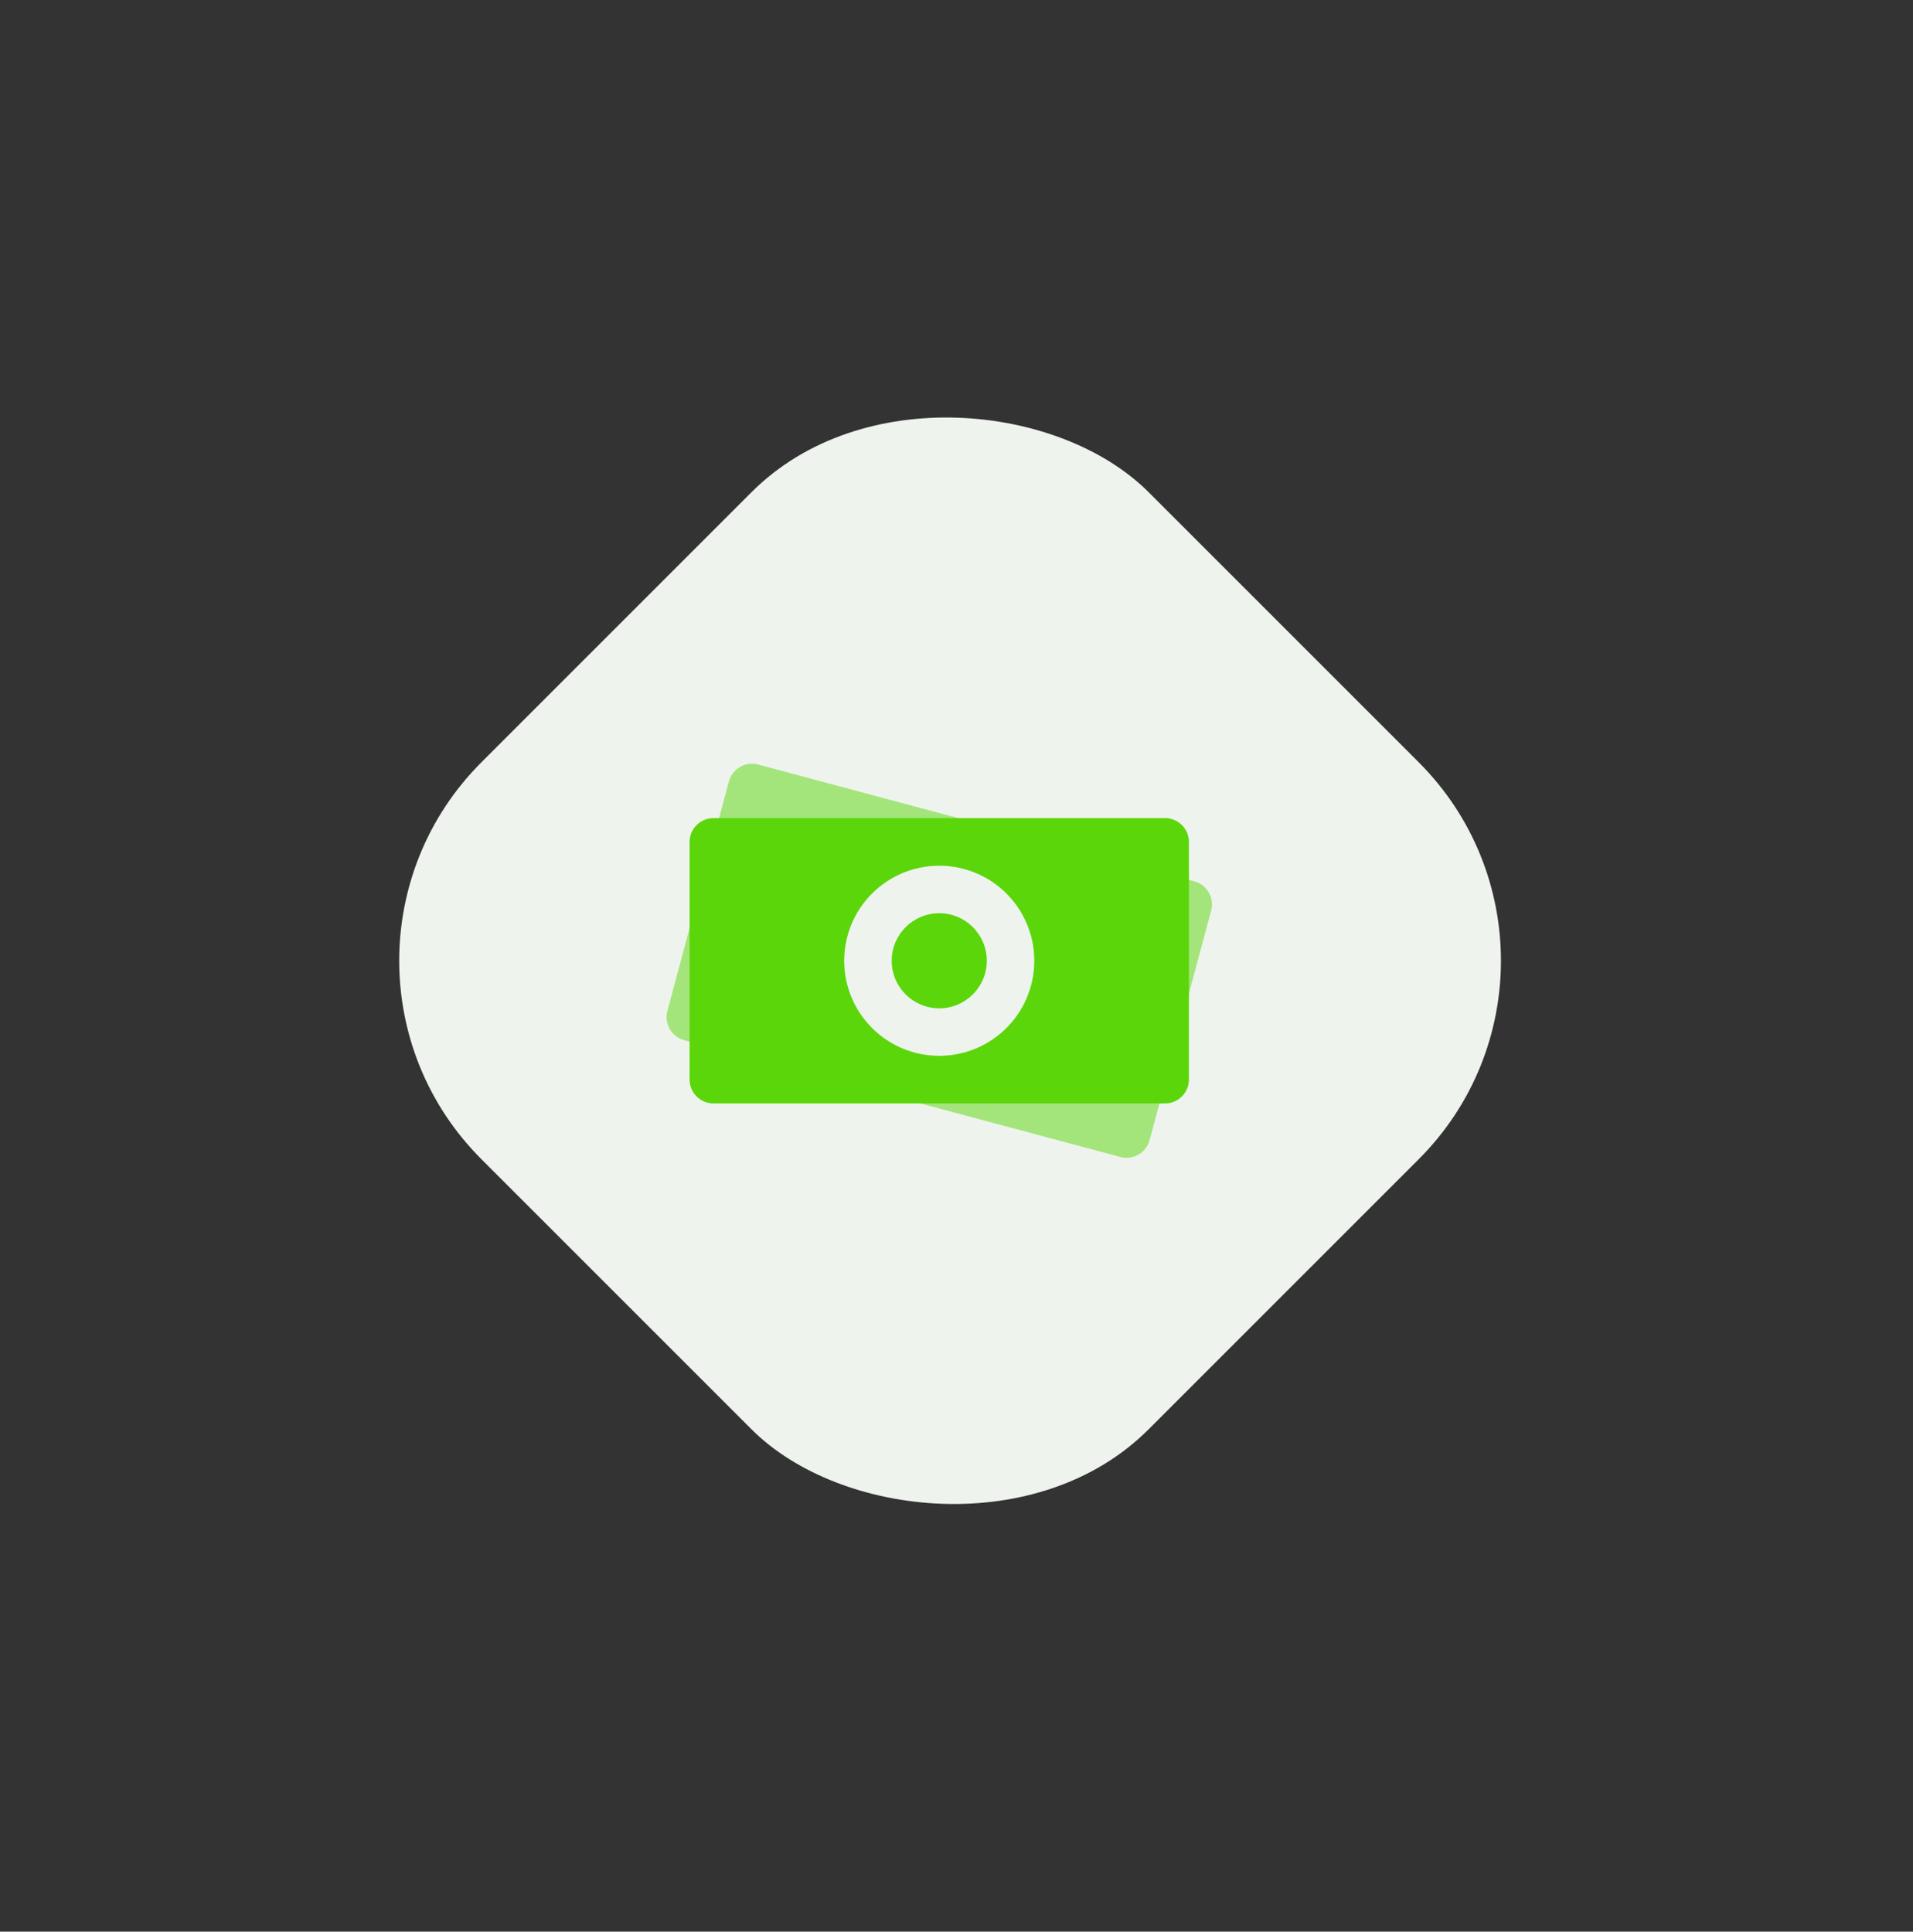 <svg width="102" height="103" viewBox="0 0 102 103" fill="none" xmlns="http://www.w3.org/2000/svg">
<rect x="0" y="0" width="102" height="103" fill="#333333" stroke="none"/>
<rect width="50.313" height="50.313" rx="14.97" transform="matrix(0.707 -0.707 0.707 0.707 15.086 51.23)" fill="#EEF4ED"/>
<path opacity="0.5" fill-rule="evenodd" clip-rule="evenodd" d="M40.425 40.767C39.745 40.585 39.046 40.989 38.864 41.669L35.584 53.905C35.401 54.585 35.805 55.285 36.485 55.467L59.737 61.694C60.417 61.876 61.116 61.472 61.298 60.792L64.579 48.556C64.761 47.876 64.358 47.176 63.678 46.994L40.425 40.767ZM54.979 52.542C54.253 55.248 51.473 56.855 48.768 56.13C46.063 55.406 44.458 52.625 45.184 49.919C45.909 47.213 48.69 45.606 51.395 46.331C54.1 47.055 55.704 49.836 54.979 52.542Z" fill="#5BD60B"/>
<path fill-rule="evenodd" clip-rule="evenodd" d="M38.042 43.624C37.338 43.624 36.768 44.195 36.768 44.9V57.562C36.768 58.267 37.338 58.838 38.042 58.838H62.118C62.822 58.838 63.393 58.267 63.393 57.562V44.9C63.393 44.195 62.822 43.624 62.118 43.624H38.042ZM55.151 51.231C55.151 54.032 52.881 56.303 50.08 56.303C47.279 56.303 45.009 54.032 45.009 51.231C45.009 48.43 47.279 46.16 50.08 46.16C52.881 46.16 55.151 48.43 55.151 51.231ZM50.08 53.767C51.48 53.767 52.616 52.632 52.616 51.231C52.616 49.831 51.48 48.696 50.08 48.696C48.68 48.696 47.544 49.831 47.544 51.231C47.544 52.632 48.68 53.767 50.08 53.767Z" fill="#5BD60B"/>
</svg>
